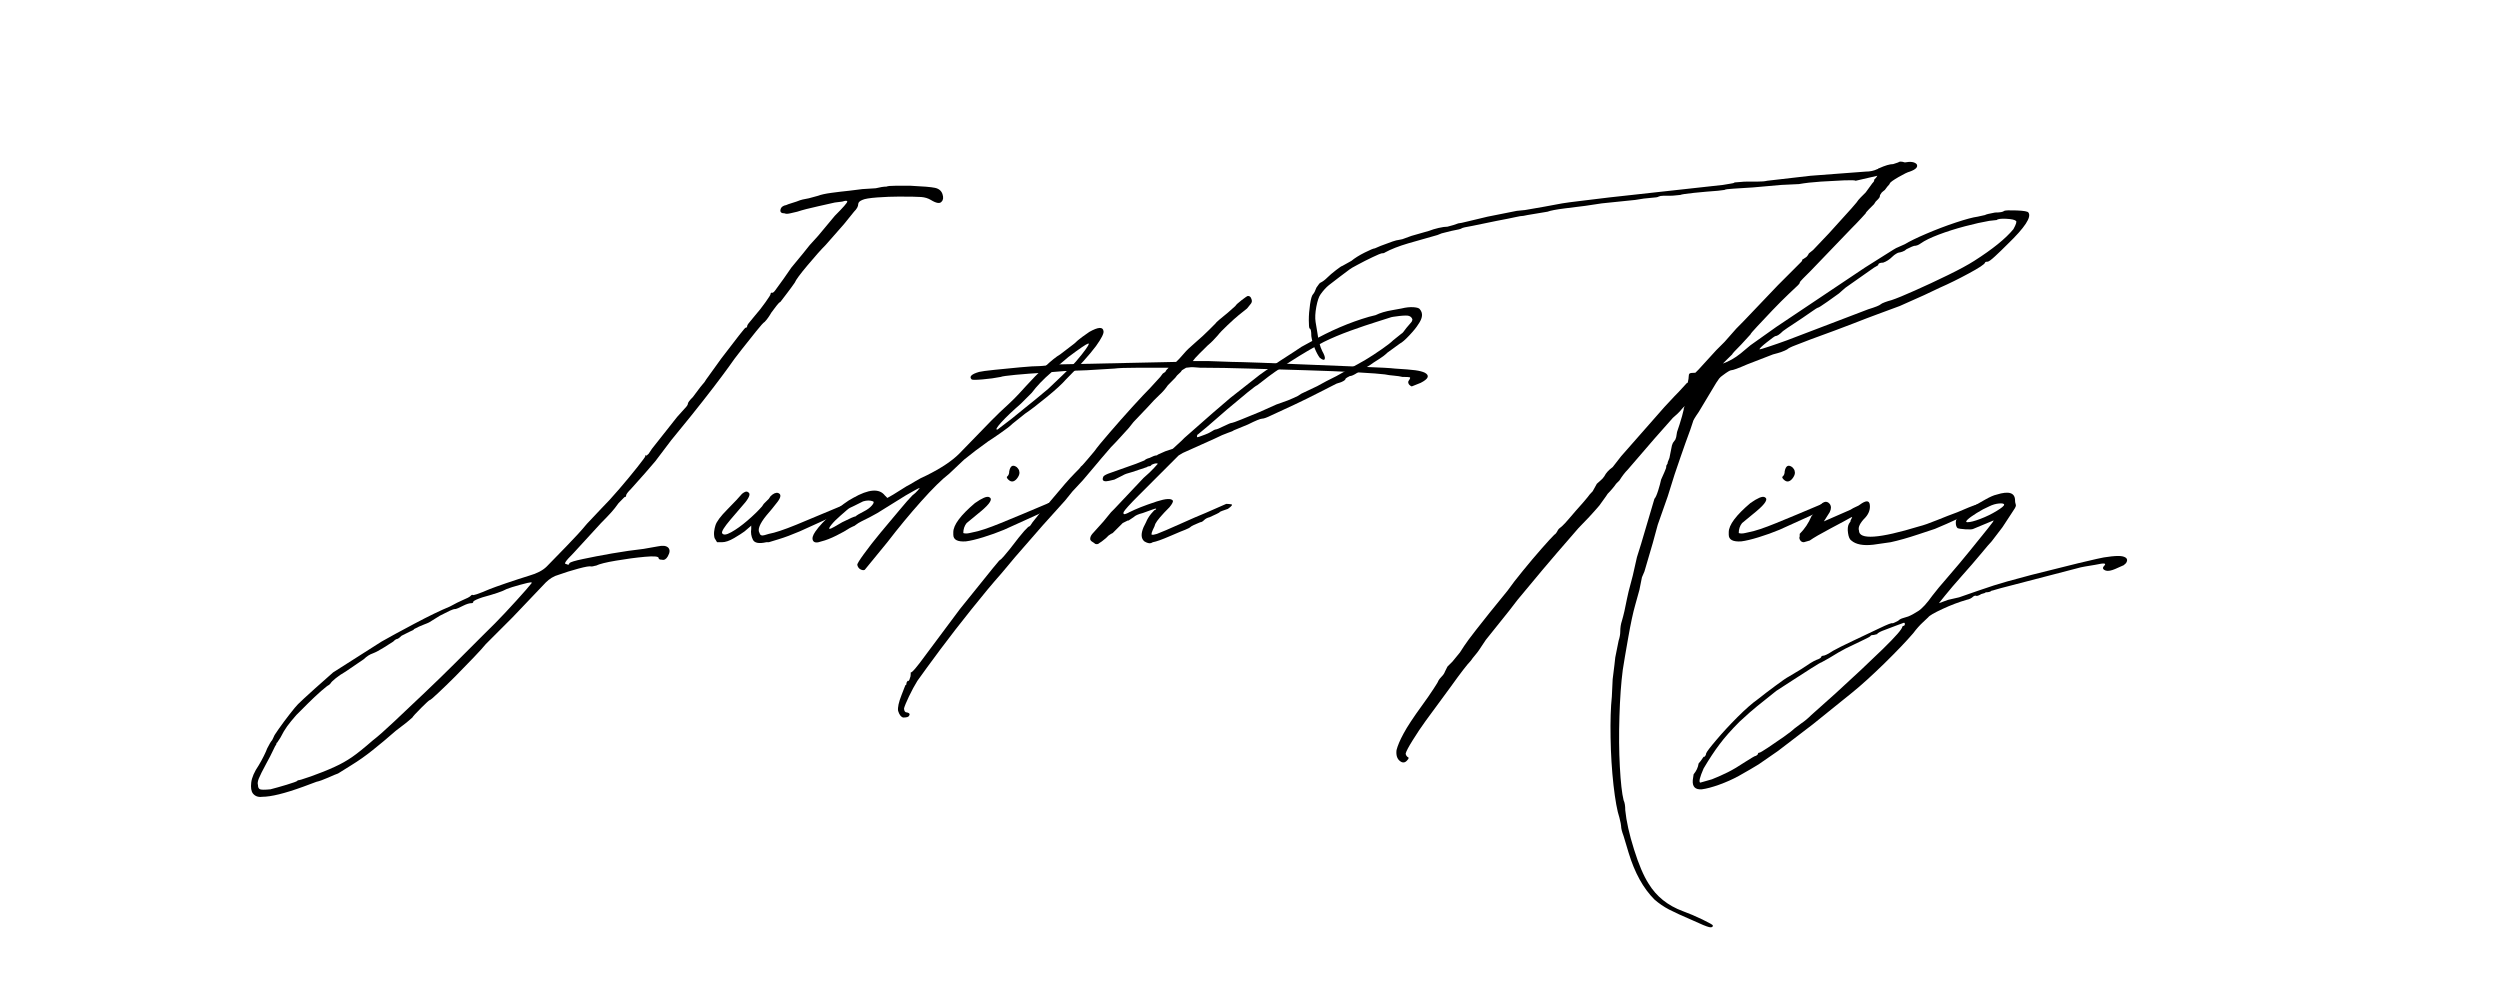 <svg xmlns="http://www.w3.org/2000/svg" xmlns:xlink="http://www.w3.org/1999/xlink" width="500" viewBox="0 0 375 150" height="200" preserveAspectRatio="xMidYMid meet"><defs><g></g><clipPath id="cee43d2e14"><rect x="0" width="297" y="0" height="142"></rect></clipPath></defs><g transform="matrix(1, 0, 0, 1, 24, -0)"><g clip-path="url(#cee43d2e14)"><g fill="#000000" fill-opacity="1"><g transform="translate(1.043, 115.27)"><g><path d="M 14.281 4.25 C 13.688 4.332 13.223 4.164 12.891 3.75 C 12.641 3.414 12.555 2.875 12.641 2.125 C 12.723 1.375 13.102 0.5 13.781 -0.5 C 14.031 -0.914 14.281 -1.375 14.531 -1.875 C 14.781 -2.375 14.945 -2.75 15.031 -3 C 15.363 -3.664 15.613 -4.082 15.781 -4.25 C 15.945 -4.594 16.031 -4.766 16.031 -4.766 C 16.031 -4.848 16.281 -5.242 16.781 -5.953 C 17.281 -6.66 17.82 -7.391 18.406 -8.141 C 18.988 -8.891 19.406 -9.391 19.656 -9.641 C 20.07 -10.055 20.906 -10.828 22.156 -11.953 C 23.414 -13.086 24.336 -13.906 24.922 -14.406 L 32.188 -19.031 C 33.352 -19.695 35 -20.594 37.125 -21.719 C 39.258 -22.852 41.035 -23.711 42.453 -24.297 C 43.203 -24.711 43.867 -25.047 44.453 -25.297 C 45.035 -25.547 45.367 -25.711 45.453 -25.797 C 45.617 -25.961 45.723 -26.047 45.766 -26.047 C 45.805 -26.047 45.828 -26.047 45.828 -26.047 C 45.828 -25.879 46.703 -26.172 48.453 -26.922 C 48.867 -27.086 49.68 -27.379 50.891 -27.797 C 52.109 -28.211 53.258 -28.586 54.344 -28.922 C 55.508 -29.254 56.383 -29.711 56.969 -30.297 C 57.633 -30.973 58.613 -31.977 59.906 -33.312 C 61.207 -34.645 62.234 -35.77 62.984 -36.688 L 65.109 -38.938 C 65.941 -39.77 66.859 -40.77 67.859 -41.938 C 68.867 -43.113 69.77 -44.203 70.562 -45.203 C 71.352 -46.203 71.75 -46.742 71.75 -46.828 C 71.75 -46.992 71.789 -47.035 71.875 -46.953 C 71.875 -46.867 72 -46.953 72.25 -47.203 L 72.75 -47.953 L 76.516 -52.719 L 77.641 -53.969 C 77.973 -54.301 78.141 -54.551 78.141 -54.719 C 78.141 -54.883 78.391 -55.219 78.891 -55.719 L 80.016 -57.219 L 80.641 -57.969 L 80.891 -58.359 L 83.141 -61.484 C 85.484 -64.566 86.695 -66.109 86.781 -66.109 C 86.945 -66.109 87.031 -66.191 87.031 -66.359 C 87.031 -66.441 87.094 -66.566 87.219 -66.734 C 87.344 -66.898 87.656 -67.281 88.156 -67.875 C 88.738 -68.539 89.281 -69.227 89.781 -69.938 C 90.281 -70.645 90.531 -71.039 90.531 -71.125 C 90.531 -71.207 90.551 -71.27 90.594 -71.312 C 90.633 -71.352 90.656 -71.375 90.656 -71.375 C 90.82 -71.289 91.008 -71.395 91.219 -71.688 C 91.426 -71.977 91.863 -72.582 92.531 -73.5 L 93.656 -75.125 L 95.422 -77.266 L 96.422 -78.516 L 97.672 -79.891 L 100.172 -82.891 C 101.422 -84.141 102.047 -84.852 102.047 -85.031 C 102.047 -85.195 101.797 -85.195 101.297 -85.031 L 100.172 -84.891 C 99.836 -84.805 99.004 -84.617 97.672 -84.328 C 96.336 -84.035 95.297 -83.766 94.547 -83.516 C 94.211 -83.43 93.852 -83.348 93.469 -83.266 C 93.094 -83.18 92.82 -83.18 92.656 -83.266 C 92.156 -83.266 91.945 -83.453 92.031 -83.828 C 92.113 -84.203 92.406 -84.43 92.906 -84.516 C 93.07 -84.598 93.301 -84.68 93.594 -84.766 C 93.895 -84.848 94.172 -84.938 94.422 -85.031 C 94.836 -85.195 95.148 -85.301 95.359 -85.344 C 95.566 -85.383 95.879 -85.445 96.297 -85.531 L 97.672 -85.906 C 98.086 -86.07 98.754 -86.219 99.672 -86.344 C 100.586 -86.469 101.461 -86.57 102.297 -86.656 L 104.312 -86.906 L 106.312 -87.031 C 106.977 -87.195 107.52 -87.281 107.938 -87.281 C 108.102 -87.363 108.539 -87.406 109.25 -87.406 C 109.957 -87.406 110.727 -87.406 111.562 -87.406 C 113.406 -87.32 114.617 -87.219 115.203 -87.094 C 115.785 -86.969 116.16 -86.656 116.328 -86.156 C 116.492 -85.656 116.453 -85.281 116.203 -85.031 C 115.953 -84.688 115.41 -84.77 114.578 -85.281 C 114.16 -85.531 113.68 -85.676 113.141 -85.719 C 112.598 -85.758 111.488 -85.781 109.812 -85.781 C 108.812 -85.781 107.727 -85.738 106.562 -85.656 C 105.395 -85.57 104.645 -85.445 104.312 -85.281 C 103.895 -85.113 103.688 -84.898 103.688 -84.641 C 103.688 -84.305 103.477 -83.93 103.062 -83.516 L 101.547 -81.641 L 98.797 -78.516 C 98.129 -77.848 97.234 -76.844 96.109 -75.5 C 94.984 -74.164 94.336 -73.289 94.172 -72.875 C 93.828 -72.375 93.445 -71.852 93.031 -71.312 C 92.613 -70.77 92.281 -70.332 92.031 -70 C 91.863 -69.914 91.656 -69.707 91.406 -69.375 C 91.156 -69.039 90.906 -68.707 90.656 -68.375 C 90.32 -67.789 89.988 -67.328 89.656 -66.984 C 89.488 -66.898 89.07 -66.441 88.406 -65.609 C 87.738 -64.773 87.008 -63.859 86.219 -62.859 C 85.426 -61.859 84.773 -60.984 84.266 -60.234 C 83.848 -59.648 83.098 -58.645 82.016 -57.219 C 80.93 -55.801 79.785 -54.344 78.578 -52.844 C 77.367 -51.344 76.383 -50.133 75.625 -49.219 L 73.25 -46.078 C 72.832 -45.578 72.312 -44.973 71.688 -44.266 C 71.062 -43.555 70.375 -42.785 69.625 -41.953 C 69.125 -41.453 68.875 -41.117 68.875 -40.953 C 68.875 -40.785 68.789 -40.703 68.625 -40.703 L 67.75 -39.812 C 67.332 -39.227 66.953 -38.75 66.609 -38.375 C 66.273 -38 65.773 -37.477 65.109 -36.812 L 60.984 -32.312 C 60.316 -31.645 59.922 -31.203 59.797 -30.984 C 59.672 -30.773 59.691 -30.672 59.859 -30.672 C 60.191 -30.504 60.359 -30.547 60.359 -30.797 C 60.523 -30.961 61.211 -31.172 62.422 -31.422 C 63.629 -31.68 65.066 -31.957 66.734 -32.25 C 68.41 -32.539 70 -32.77 71.5 -32.938 L 73.625 -33.312 C 74.375 -33.477 74.895 -33.414 75.188 -33.125 C 75.477 -32.832 75.457 -32.395 75.125 -31.812 C 74.875 -31.383 74.582 -31.219 74.25 -31.312 C 73.914 -31.312 73.75 -31.395 73.75 -31.562 C 73.75 -31.812 73.062 -31.875 71.688 -31.75 C 70.312 -31.625 68.867 -31.43 67.359 -31.172 C 65.859 -30.922 64.859 -30.672 64.359 -30.422 C 64.273 -30.422 64.172 -30.398 64.047 -30.359 C 63.922 -30.316 63.773 -30.297 63.609 -30.297 C 63.441 -30.379 62.816 -30.273 61.734 -29.984 C 60.648 -29.691 59.648 -29.379 58.734 -29.047 C 58.398 -28.961 58.062 -28.816 57.719 -28.609 C 57.383 -28.398 57.094 -28.172 56.844 -27.922 L 51.844 -22.672 L 47.828 -18.656 C 47.492 -18.238 46.891 -17.57 46.016 -16.656 C 45.141 -15.738 44.223 -14.797 43.266 -13.828 C 42.305 -12.867 41.445 -12.035 40.688 -11.328 C 39.938 -10.617 39.52 -10.266 39.438 -10.266 C 39.352 -10.266 38.914 -9.867 38.125 -9.078 C 37.332 -8.285 36.895 -7.805 36.812 -7.641 L 35.938 -6.891 L 34.312 -5.641 C 33.062 -4.547 31.91 -3.582 30.859 -2.75 C 29.816 -1.914 28.754 -1.164 27.672 -0.5 L 25.672 0.75 C 25.422 0.832 24.922 1.039 24.172 1.375 C 23.422 1.707 22.836 1.914 22.422 2 L 20.406 2.75 C 17.656 3.75 15.613 4.25 14.281 4.25 Z M 15.531 3.125 C 16.195 2.957 17.008 2.727 17.969 2.438 C 18.926 2.145 19.445 1.957 19.531 1.875 L 19.656 1.75 C 19.656 1.832 20.301 1.645 21.594 1.188 C 22.895 0.727 24.086 0.25 25.172 -0.25 C 26.086 -0.664 26.941 -1.145 27.734 -1.688 C 28.523 -2.227 29.586 -3.082 30.922 -4.25 C 31.598 -4.758 32.645 -5.68 34.062 -7.016 C 35.477 -8.348 37.02 -9.805 38.688 -11.391 C 40.363 -12.984 41.867 -14.445 43.203 -15.781 C 44.535 -17.113 45.453 -18.031 45.953 -18.531 C 46.285 -18.863 46.766 -19.344 47.391 -19.969 C 48.016 -20.594 48.625 -21.195 49.219 -21.781 C 50.133 -22.707 51.195 -23.836 52.406 -25.172 C 53.613 -26.504 54.344 -27.336 54.594 -27.672 C 54.758 -27.836 54.758 -27.922 54.594 -27.922 C 54.426 -27.922 53.883 -27.797 52.969 -27.547 C 52.051 -27.297 51.383 -27.086 50.969 -26.922 C 50.383 -26.586 49.172 -26.172 47.328 -25.672 C 46.578 -25.422 46.117 -25.211 45.953 -25.047 C 45.953 -24.879 45.867 -24.797 45.703 -24.797 C 45.367 -24.797 44.953 -24.672 44.453 -24.422 C 43.785 -24.086 43.41 -23.922 43.328 -23.922 C 43.078 -23.922 42.785 -23.836 42.453 -23.672 L 40.953 -22.922 L 39.312 -21.906 C 39.145 -21.82 38.895 -21.719 38.562 -21.594 C 38.227 -21.469 37.977 -21.363 37.812 -21.281 C 37.645 -21.195 37.477 -21.113 37.312 -21.031 C 37.145 -20.945 37.062 -20.906 37.062 -20.906 C 37.062 -20.82 36.852 -20.695 36.438 -20.531 C 36.27 -20.445 36.062 -20.344 35.812 -20.219 C 35.562 -20.094 35.352 -19.988 35.188 -19.906 C 34.852 -19.57 34.602 -19.406 34.438 -19.406 C 34.438 -19.406 34.395 -19.383 34.312 -19.344 C 34.227 -19.301 34.102 -19.195 33.938 -19.031 C 33.688 -18.863 33.227 -18.57 32.562 -18.156 C 31.895 -17.738 31.348 -17.445 30.922 -17.281 C 30.422 -17.113 29.961 -16.82 29.547 -16.406 L 26.797 -14.531 C 26.211 -14.195 25.711 -13.859 25.297 -13.516 C 24.879 -13.18 24.629 -12.93 24.547 -12.766 L 24.297 -12.516 C 24.211 -12.516 23.832 -12.223 23.156 -11.641 C 22.488 -11.055 21.801 -10.41 21.094 -9.703 C 20.383 -8.992 19.82 -8.43 19.406 -8.016 C 18.82 -7.348 18.363 -6.785 18.031 -6.328 C 17.695 -5.867 17.363 -5.305 17.031 -4.641 L 16.531 -3.875 C 16.445 -3.875 16.406 -3.789 16.406 -3.625 C 16.32 -3.539 16.156 -3.227 15.906 -2.688 C 15.656 -2.145 15.32 -1.5 14.906 -0.75 C 14.32 0.332 13.945 1.082 13.781 1.5 C 13.613 1.914 13.57 2.25 13.656 2.5 C 13.656 2.832 13.758 3.039 13.969 3.125 C 14.176 3.207 14.695 3.207 15.531 3.125 Z M 15.531 3.125 "></path></g></g></g><g fill="#000000" fill-opacity="1"><g transform="translate(86.184, 115.27)"><g><path d="M -2.625 -33.938 L -3 -34.562 C -3.082 -34.895 -3.102 -35.227 -3.062 -35.562 C -3.02 -35.895 -2.957 -36.188 -2.875 -36.438 C -2.707 -37.02 -2.102 -37.832 -1.062 -38.875 C -0.02 -39.926 0.707 -40.703 1.125 -41.203 C 1.539 -41.535 1.832 -41.617 2 -41.453 C 2.414 -41.285 2.289 -40.781 1.625 -39.938 C 1.039 -39.27 0.289 -38.395 -0.625 -37.312 C -1.539 -36.227 -1.957 -35.562 -1.875 -35.312 C -1.707 -34.977 -1.25 -35.02 -0.5 -35.438 C 0.25 -35.852 1.062 -36.438 1.938 -37.188 C 2.812 -37.938 3.539 -38.645 4.125 -39.312 L 4.375 -39.688 L 5.141 -40.453 L 5.391 -40.828 C 5.805 -41.242 6.18 -41.41 6.516 -41.328 C 7.016 -41.16 6.992 -40.719 6.453 -40 C 5.91 -39.289 5.348 -38.602 4.766 -37.938 C 3.754 -36.688 3.414 -35.812 3.75 -35.312 C 3.832 -34.977 4.082 -34.875 4.5 -35 C 4.926 -35.125 5.141 -35.188 5.141 -35.188 C 6.055 -35.352 7.43 -35.812 9.266 -36.562 C 11.098 -37.312 13.395 -38.27 16.156 -39.438 L 16.406 -39.562 L 16.656 -39.562 L 16.906 -39.438 C 17.07 -39.352 17.133 -39.25 17.094 -39.125 C 17.051 -39 16.945 -38.895 16.781 -38.812 L 15.281 -38.062 L 9.766 -35.562 C 8.598 -35.062 7.535 -34.664 6.578 -34.375 C 5.617 -34.082 5.141 -33.938 5.141 -33.938 L 4.766 -33.938 C 3.672 -33.688 3 -33.812 2.75 -34.312 C 2.5 -34.812 2.414 -35.352 2.5 -35.938 L 2.5 -36.438 L 2.375 -36.312 L 1.5 -35.562 C 1.164 -35.312 0.645 -34.977 -0.062 -34.562 C -0.77 -34.145 -1.375 -33.938 -1.875 -33.938 Z M -2.625 -33.938 "></path></g></g></g><g fill="#000000" fill-opacity="1"><g transform="translate(102.837, 115.27)"><g><path d="M 2.875 -29.797 C 2.707 -29.711 2.5 -29.734 2.25 -29.859 C 2 -29.984 1.832 -30.211 1.75 -30.547 C 1.75 -30.711 2.082 -31.254 2.75 -32.172 C 3.414 -33.098 4.25 -34.164 5.25 -35.375 C 6.258 -36.582 7.203 -37.707 8.078 -38.75 C 8.953 -39.801 9.598 -40.535 10.016 -40.953 C 10.348 -41.203 10.617 -41.453 10.828 -41.703 C 11.035 -41.953 11.141 -42.078 11.141 -42.078 C 11.055 -42.078 10.828 -41.973 10.453 -41.766 C 10.078 -41.555 9.598 -41.285 9.016 -40.953 L 4.766 -38.312 L 3.625 -37.688 L 2.375 -37.062 C 2.039 -36.895 1.77 -36.727 1.562 -36.562 C 1.352 -36.395 1.207 -36.312 1.125 -36.312 L 0.625 -36.062 C 0.125 -35.727 -0.539 -35.352 -1.375 -34.938 C -2.207 -34.52 -2.957 -34.227 -3.625 -34.062 C -4.301 -33.812 -4.723 -33.852 -4.891 -34.188 C -5.055 -34.52 -4.93 -34.977 -4.516 -35.562 C -4.004 -36.312 -3.145 -37.227 -1.938 -38.312 C -0.727 -39.395 0.289 -40.148 1.125 -40.578 C 3.469 -41.91 5.055 -42.035 5.891 -40.953 L 6.266 -40.578 L 7.141 -41.078 L 9.141 -42.328 C 9.473 -42.492 9.91 -42.742 10.453 -43.078 C 10.992 -43.41 11.555 -43.703 12.141 -43.953 C 14.316 -45.035 15.945 -46.117 17.031 -47.203 L 21.906 -52.219 L 23.172 -53.469 C 24.172 -54.383 24.879 -55.051 25.297 -55.469 C 25.711 -55.883 26.297 -56.508 27.047 -57.344 C 27.961 -58.352 28.898 -59.316 29.859 -60.234 C 30.828 -61.148 31.602 -61.773 32.188 -62.109 L 34.312 -63.734 C 34.645 -64.066 35.039 -64.398 35.5 -64.734 C 35.957 -65.066 36.312 -65.316 36.562 -65.484 C 37.895 -66.234 38.602 -66.273 38.688 -65.609 C 38.77 -65.273 38.395 -64.523 37.562 -63.359 C 36.562 -62.023 35.062 -60.359 33.062 -58.359 C 32.477 -57.68 31.492 -56.781 30.109 -55.656 C 28.734 -54.531 27.672 -53.719 26.922 -53.219 L 25.047 -51.719 C 24.711 -51.383 24.125 -50.926 23.281 -50.344 C 22.445 -49.758 21.82 -49.336 21.406 -49.078 L 19.531 -47.703 L 17.781 -46.328 L 15.531 -44.203 C 14.445 -43.367 13.047 -41.988 11.328 -40.062 C 9.617 -38.145 7.93 -36.102 6.266 -33.938 Z M 22.797 -50.844 L 24.922 -52.469 L 26.922 -54.094 C 27.336 -54.426 27.879 -54.863 28.547 -55.406 C 29.211 -55.945 29.836 -56.469 30.422 -56.969 C 31.93 -58.395 33 -59.422 33.625 -60.047 C 34.25 -60.672 34.852 -61.359 35.438 -62.109 C 36.352 -63.273 36.664 -63.816 36.375 -63.734 C 36.082 -63.648 35.102 -62.984 33.438 -61.734 L 31.812 -60.359 L 30.797 -59.359 C 29.629 -58.348 28.672 -57.344 27.922 -56.344 L 26.297 -54.719 C 25.047 -53.633 24.062 -52.695 23.344 -51.906 C 22.633 -51.113 22.453 -50.758 22.797 -50.844 Z M -2.375 -35.938 C -2.289 -35.938 -2.062 -36.039 -1.688 -36.25 C -1.312 -36.457 -0.914 -36.688 -0.5 -36.938 C 0.664 -37.52 1.332 -37.812 1.5 -37.812 C 1.582 -37.895 1.727 -38 1.938 -38.125 C 2.145 -38.25 2.414 -38.395 2.75 -38.562 C 3.25 -38.812 3.645 -39.102 3.938 -39.438 C 4.227 -39.77 4.289 -39.977 4.125 -40.062 C 3.707 -40.238 3.207 -40.238 2.625 -40.062 L 1.375 -39.438 C 0.789 -39.188 0.414 -38.977 0.25 -38.812 L -0.75 -37.938 C -1.332 -37.438 -1.789 -36.977 -2.125 -36.562 C -2.457 -36.145 -2.539 -35.938 -2.375 -35.938 Z M -2.375 -35.938 "></path></g></g></g><g fill="#000000" fill-opacity="1"><g transform="translate(122.745, 115.27)"><g><path d="M 5.266 -43.078 C 5.016 -42.992 4.758 -43.078 4.5 -43.328 C 4.25 -43.578 4.207 -43.742 4.375 -43.828 C 4.551 -43.992 4.641 -44.242 4.641 -44.578 C 4.805 -45.41 5.18 -45.617 5.766 -45.203 C 6.016 -44.953 6.141 -44.742 6.141 -44.578 C 6.223 -44.328 6.16 -44.035 5.953 -43.703 C 5.742 -43.367 5.516 -43.16 5.266 -43.078 Z M -1.875 -34.062 C -3.125 -33.977 -3.75 -34.312 -3.75 -35.062 L -3.75 -35.438 C -3.75 -36.52 -2.664 -37.977 -0.5 -39.812 C 0.582 -40.57 1.289 -40.867 1.625 -40.703 C 2.207 -40.453 1.789 -39.738 0.375 -38.562 L -1.75 -36.812 C -2.082 -36.395 -2.25 -35.895 -2.25 -35.312 C -2 -35.227 -1.688 -35.227 -1.312 -35.312 C -0.938 -35.395 -0.75 -35.438 -0.75 -35.438 C 0.164 -35.602 1.539 -36.062 3.375 -36.812 C 5.219 -37.562 7.516 -38.52 10.266 -39.688 L 10.516 -39.812 L 10.766 -39.812 L 11.016 -39.688 C 11.43 -39.52 11.391 -39.27 10.891 -38.938 L 9.391 -38.312 L 3.875 -35.812 C 2.875 -35.395 1.832 -35.02 0.75 -34.688 C -0.332 -34.352 -1.207 -34.145 -1.875 -34.062 Z M -1.875 -34.062 "></path></g></g></g><g fill="#000000" fill-opacity="1"><g transform="translate(133.262, 115.27)"><g><path d="M 56.469 -59.359 C 57.219 -58.941 57.008 -58.438 55.844 -57.844 L 54.594 -57.344 C 54.508 -57.258 54.344 -57.344 54.094 -57.594 C 53.926 -57.844 53.926 -58.055 54.094 -58.234 C 54.258 -58.484 54.301 -58.629 54.219 -58.672 C 54.133 -58.711 53.758 -58.734 53.094 -58.734 C 52.758 -58.816 52.344 -58.879 51.844 -58.922 C 51.344 -58.961 50.883 -59.023 50.469 -59.109 C 49.883 -59.191 48.484 -59.297 46.266 -59.422 C 44.055 -59.547 41.508 -59.648 38.625 -59.734 C 35.75 -59.816 32.93 -59.898 30.172 -59.984 C 27.422 -60.066 25.129 -60.109 23.297 -60.109 L 22.797 -60.109 C 22.629 -60.109 22.352 -60.129 21.969 -60.172 C 21.594 -60.211 21.156 -60.191 20.656 -60.109 L 20.031 -59.734 C 19.945 -59.566 19.801 -59.398 19.594 -59.234 C 19.383 -59.066 19.195 -58.859 19.031 -58.609 L 17.906 -57.469 C 17.57 -56.969 17.156 -56.488 16.656 -56.031 C 16.156 -55.57 15.57 -54.969 14.906 -54.219 L 12.766 -51.969 C 12.266 -51.301 11.805 -50.758 11.391 -50.344 C 11.223 -50.176 10.953 -49.879 10.578 -49.453 C 10.203 -49.035 9.805 -48.617 9.391 -48.203 C 8.305 -46.953 7.473 -45.973 6.891 -45.266 C 6.305 -44.555 5.723 -43.867 5.141 -43.203 L 3.625 -41.578 L 2.5 -40.188 L -0.875 -36.438 L -5.016 -31.688 L -7.016 -29.297 C -8.348 -27.797 -9.848 -26 -11.516 -23.906 C -13.191 -21.82 -14.758 -19.801 -16.219 -17.844 C -17.676 -15.883 -18.82 -14.316 -19.656 -13.141 C -20.07 -12.473 -20.488 -11.703 -20.906 -10.828 C -21.32 -9.953 -21.57 -9.348 -21.656 -9.016 C -21.656 -8.598 -21.488 -8.391 -21.156 -8.391 C -20.82 -8.305 -20.738 -8.141 -20.906 -7.891 C -20.988 -7.723 -21.281 -7.641 -21.781 -7.641 C -22.113 -7.723 -22.367 -8.055 -22.547 -8.641 C -22.629 -9.141 -22.457 -9.93 -22.031 -11.016 C -21.863 -11.43 -21.719 -11.805 -21.594 -12.141 C -21.469 -12.473 -21.406 -12.598 -21.406 -12.516 C -21.32 -12.516 -21.281 -12.641 -21.281 -12.891 C -21.281 -12.891 -21.258 -12.91 -21.219 -12.953 C -21.176 -12.992 -21.156 -13.055 -21.156 -13.141 C -20.988 -13.055 -20.863 -13.188 -20.781 -13.531 C -20.695 -13.695 -20.656 -13.906 -20.656 -14.156 L -20.656 -14.406 C -20.488 -14.32 -19.738 -15.195 -18.406 -17.031 L -13.266 -23.922 L -10.141 -27.797 C -9.473 -28.629 -8.867 -29.379 -8.328 -30.047 C -7.785 -30.711 -7.473 -31.086 -7.391 -31.172 C -7.223 -31.266 -6.992 -31.477 -6.703 -31.812 C -6.41 -32.145 -6.098 -32.52 -5.766 -32.938 C -4.754 -34.27 -4.039 -35.164 -3.625 -35.625 C -3.207 -36.082 -2.957 -36.312 -2.875 -36.312 C -2.789 -36.312 -2.625 -36.52 -2.375 -36.938 L -1.375 -38.188 L -0.375 -39.312 C 0.957 -40.906 1.914 -42.035 2.5 -42.703 C 3.082 -43.367 3.539 -43.867 3.875 -44.203 C 4.551 -44.867 4.891 -45.242 4.891 -45.328 C 4.891 -45.242 5.223 -45.598 5.891 -46.391 C 6.555 -47.18 6.891 -47.578 6.891 -47.578 C 7.305 -48.16 8.055 -49.078 9.141 -50.328 C 10.223 -51.586 11.367 -52.883 12.578 -54.219 C 13.797 -55.551 14.695 -56.508 15.281 -57.094 L 16.781 -58.734 L 17.156 -59.234 L 17.531 -59.484 C 17.613 -59.648 17.695 -59.773 17.781 -59.859 C 17.863 -59.941 17.945 -60.023 18.031 -60.109 C 16.695 -60.109 15.148 -60.109 13.391 -60.109 C 11.641 -60.109 10.473 -60.066 9.891 -59.984 L 5.766 -59.734 L 2.375 -59.609 L -0.75 -59.359 C -2.25 -59.273 -3.645 -59.172 -4.938 -59.047 C -6.238 -58.922 -6.973 -58.816 -7.141 -58.734 C -7.973 -58.566 -8.891 -58.441 -9.891 -58.359 C -10.891 -58.273 -11.43 -58.273 -11.516 -58.359 C -11.93 -58.773 -11.555 -59.148 -10.391 -59.484 C -10.055 -59.566 -9.285 -59.672 -8.078 -59.797 C -6.867 -59.922 -5.594 -60.047 -4.25 -60.172 C -2.914 -60.297 -1.914 -60.359 -1.25 -60.359 L 1.5 -60.609 L 19.156 -60.984 L 19.656 -61.484 L 20.656 -62.609 L 21.031 -62.984 C 21.195 -63.148 21.594 -63.504 22.219 -64.047 C 22.852 -64.586 23.461 -65.148 24.047 -65.734 C 24.629 -66.316 24.961 -66.648 25.047 -66.734 C 25.129 -66.898 25.754 -67.445 26.922 -68.375 L 28.047 -69.375 C 28.129 -69.539 28.441 -69.832 28.984 -70.25 C 29.523 -70.664 29.836 -70.875 29.922 -70.875 C 30.172 -70.875 30.336 -70.75 30.422 -70.5 C 30.586 -70.164 30.547 -69.875 30.297 -69.625 L 29.797 -69 L 28.547 -68 C 28.129 -67.664 27.566 -67.16 26.859 -66.484 C 26.148 -65.816 25.672 -65.316 25.422 -64.984 C 24.922 -64.398 24.422 -63.898 23.922 -63.484 C 23.586 -63.148 23.164 -62.734 22.656 -62.234 C 22.156 -61.734 21.82 -61.359 21.656 -61.109 L 24.047 -61.109 L 27.547 -60.984 C 28.129 -60.984 29.586 -60.941 31.922 -60.859 C 34.266 -60.773 36.852 -60.672 39.688 -60.547 C 42.531 -60.422 45.117 -60.316 47.453 -60.234 C 49.797 -60.148 51.301 -60.066 51.969 -59.984 C 53.383 -59.898 54.406 -59.816 55.031 -59.734 C 55.656 -59.648 56.133 -59.523 56.469 -59.359 Z M 56.469 -59.359 "></path></g></g></g><g fill="#000000" fill-opacity="1"><g transform="translate(143.905, 115.27)"><g><path d="M 45.078 -68.875 C 45.578 -68.289 45.492 -67.535 44.828 -66.609 C 44.578 -66.191 44.141 -65.648 43.516 -64.984 C 42.891 -64.316 42.41 -63.898 42.078 -63.734 L 40.188 -62.359 C 39.852 -62.023 39.414 -61.691 38.875 -61.359 C 38.332 -61.023 37.895 -60.734 37.562 -60.484 L 35.688 -59.359 C 35.188 -59.023 34.812 -58.859 34.562 -58.859 C 34.227 -58.691 34.02 -58.566 33.938 -58.484 C 33.938 -58.316 33.727 -58.145 33.312 -57.969 L 32.562 -57.719 C 32.062 -57.469 31.203 -57.031 29.984 -56.406 C 28.773 -55.781 27.504 -55.156 26.172 -54.531 C 24.836 -53.906 23.711 -53.383 22.797 -52.969 C 22.117 -52.633 21.656 -52.469 21.406 -52.469 C 21.156 -52.469 20.445 -52.176 19.281 -51.594 L 17.156 -50.719 C 17.07 -50.633 16.781 -50.508 16.281 -50.344 C 15.781 -50.176 15.113 -49.883 14.281 -49.469 L 9.516 -47.328 L 8.891 -46.953 L 6.766 -44.828 C 5.598 -43.66 4.32 -42.383 2.938 -41 C 1.562 -39.625 0.789 -38.77 0.625 -38.438 L 0.625 -38.188 C 0.707 -38.102 0.914 -38.145 1.25 -38.312 C 1.332 -38.312 1.375 -38.332 1.375 -38.375 C 1.375 -38.414 1.414 -38.438 1.5 -38.438 C 2 -38.688 2.562 -38.938 3.188 -39.188 C 3.812 -39.438 4.629 -39.727 5.641 -40.062 C 6.973 -40.488 7.766 -40.531 8.016 -40.188 C 8.098 -40.02 7.93 -39.688 7.516 -39.188 C 6.348 -38.02 5.641 -37.188 5.391 -36.688 L 5.266 -36.312 C 4.848 -35.477 4.723 -35.062 4.891 -35.062 L 5.141 -35.062 L 5.641 -35.188 C 6.305 -35.438 7.473 -35.938 9.141 -36.688 C 10.805 -37.438 12.055 -37.977 12.891 -38.312 L 16.031 -39.688 C 16.281 -39.688 16.531 -39.664 16.781 -39.625 C 17.031 -39.582 16.863 -39.352 16.281 -38.938 C 15.531 -38.688 15.133 -38.539 15.094 -38.5 C 15.051 -38.457 15.008 -38.414 14.969 -38.375 C 14.926 -38.332 14.445 -38.102 13.531 -37.688 C 13.188 -37.602 12.91 -37.457 12.703 -37.25 C 12.492 -37.039 12.305 -36.938 12.141 -36.938 C 11.305 -36.602 10.828 -36.375 10.703 -36.25 C 10.578 -36.125 10.305 -35.977 9.891 -35.812 C 9.641 -35.727 8.891 -35.414 7.641 -34.875 C 6.391 -34.332 5.516 -34.02 5.016 -33.938 L 4.766 -33.812 C 4.504 -33.727 4.164 -33.812 3.75 -34.062 C 3.25 -34.477 3.207 -35.188 3.625 -36.188 L 4 -36.938 C 4.164 -37.352 4.414 -37.77 4.75 -38.188 C 5.094 -38.602 5.305 -38.812 5.391 -38.812 C 5.473 -38.812 5.516 -38.852 5.516 -38.938 C 5.516 -39.02 5.305 -38.977 4.891 -38.812 L 3.5 -38.312 C 2.832 -38.145 2.375 -37.938 2.125 -37.688 L 1.375 -37.188 L 1.25 -37.188 L 0.5 -36.812 L -1 -35.312 L -1.25 -35.188 L -1.625 -34.938 L -2 -34.562 L -2.625 -34.062 L -3 -33.812 C -3.164 -33.645 -3.375 -33.602 -3.625 -33.688 C -3.707 -33.77 -3.852 -33.875 -4.062 -34 C -4.27 -34.125 -4.375 -34.27 -4.375 -34.438 C -4.375 -34.688 -4.27 -34.938 -4.062 -35.188 C -3.852 -35.438 -3.664 -35.645 -3.5 -35.812 L -2.375 -37.062 L -1.25 -38.438 L -0.75 -38.938 L 3.625 -43.578 C 4.301 -44.16 4.828 -44.66 5.203 -45.078 C 5.578 -45.492 5.766 -45.703 5.766 -45.703 C 5.68 -45.785 5.492 -45.785 5.203 -45.703 C 4.91 -45.617 4.766 -45.535 4.766 -45.453 C 4.68 -45.367 4.57 -45.328 4.438 -45.328 C 4.312 -45.328 4.207 -45.285 4.125 -45.203 L 1.875 -44.453 C 1.207 -44.285 0.75 -44.117 0.5 -43.953 L -0.75 -43.328 C -1.414 -43.16 -1.832 -43.078 -2 -43.078 C -2.5 -43.078 -2.625 -43.328 -2.375 -43.828 C -2.207 -43.992 -1.875 -44.16 -1.375 -44.328 L 2.5 -45.703 L 3.75 -46.203 C 3.914 -46.367 4.172 -46.492 4.516 -46.578 C 5.016 -46.828 5.348 -46.953 5.516 -46.953 C 5.598 -46.953 5.66 -46.973 5.703 -47.016 C 5.742 -47.055 5.766 -47.078 5.766 -47.078 C 5.766 -47.078 6.141 -47.242 6.891 -47.578 L 8.016 -47.953 C 8.18 -48.117 8.43 -48.348 8.766 -48.641 C 9.098 -48.93 9.43 -49.25 9.766 -49.594 L 14.031 -53.344 L 16.656 -55.594 L 20.656 -58.734 C 20.738 -58.816 21.133 -59.109 21.844 -59.609 C 22.562 -60.109 23.297 -60.609 24.047 -61.109 L 26.172 -62.484 L 27.297 -63.234 L 28.672 -63.984 C 31.598 -65.648 34.52 -66.906 37.438 -67.75 L 38.438 -68 C 39.102 -68.332 39.941 -68.582 40.953 -68.75 L 42.328 -69 C 42.992 -69.164 43.598 -69.227 44.141 -69.188 C 44.68 -69.145 44.992 -69.039 45.078 -68.875 Z M 43.828 -66.984 C 43.828 -66.984 43.848 -67.023 43.891 -67.109 C 43.93 -67.203 43.953 -67.289 43.953 -67.375 C 43.867 -67.625 43.703 -67.789 43.453 -67.875 C 43.285 -67.957 42.805 -67.957 42.016 -67.875 C 41.223 -67.789 40.742 -67.707 40.578 -67.625 L 38.562 -66.984 C 37.477 -66.648 36.188 -66.211 34.688 -65.672 C 33.188 -65.129 31.848 -64.566 30.672 -63.984 C 29.086 -63.148 27.422 -62.172 25.672 -61.047 C 23.922 -59.922 22.582 -58.984 21.656 -58.234 L 20.656 -57.469 C 20.57 -57.469 20.094 -57.113 19.219 -56.406 C 18.344 -55.695 17.344 -54.863 16.219 -53.906 C 15.094 -52.945 14.109 -52.094 13.266 -51.344 L 11.766 -50.094 C 11.68 -50.094 11.641 -49.969 11.641 -49.719 C 11.641 -49.633 12.055 -49.758 12.891 -50.094 C 13.316 -50.258 13.656 -50.426 13.906 -50.594 C 14.156 -50.758 14.32 -50.844 14.406 -50.844 C 14.57 -50.844 14.988 -51.008 15.656 -51.344 C 15.988 -51.508 16.258 -51.633 16.469 -51.719 C 16.676 -51.801 16.82 -51.844 16.906 -51.844 C 16.988 -51.844 17.445 -52.008 18.281 -52.344 L 21.031 -53.469 L 23.547 -54.594 L 25.297 -55.219 C 25.461 -55.301 25.754 -55.426 26.172 -55.594 C 26.586 -55.758 26.961 -55.969 27.297 -56.219 L 29.672 -57.344 L 31.047 -58.094 L 32.562 -58.859 L 36.812 -61.234 C 37.645 -61.734 38.477 -62.273 39.312 -62.859 C 40.156 -63.441 40.742 -63.898 41.078 -64.234 L 42.328 -65.234 C 42.41 -65.234 42.66 -65.523 43.078 -66.109 Z M 43.828 -66.984 "></path></g></g></g><g fill="#000000" fill-opacity="1"><g transform="translate(159.806, 115.27)"><g><path d="M 73.125 23.547 C 73.125 23.797 72.938 23.879 72.562 23.797 C 72.188 23.711 71.375 23.379 70.125 22.797 C 68.539 22.117 67.348 21.57 66.547 21.156 C 65.754 20.738 65.023 20.238 64.359 19.656 C 62.691 17.988 61.398 15.648 60.484 12.641 L 59.734 10.141 C 59.484 9.473 59.359 8.973 59.359 8.641 C 59.359 8.473 59.273 8.055 59.109 7.391 C 58.773 6.391 58.477 4.758 58.219 2.5 C 57.969 0.25 57.82 -2.125 57.781 -4.625 C 57.738 -7.133 57.801 -9.18 57.969 -10.766 L 58.094 -13.391 L 58.359 -15.531 L 58.484 -16.656 L 58.984 -19.156 C 59.148 -19.656 59.234 -20.113 59.234 -20.531 C 59.234 -21.113 59.316 -21.656 59.484 -22.156 C 59.734 -23 59.984 -24.086 60.234 -25.422 L 60.484 -26.547 L 61.109 -28.922 L 61.734 -31.688 L 62.359 -33.688 L 64.359 -40.453 C 64.523 -40.617 64.711 -41.035 64.922 -41.703 C 65.129 -42.367 65.273 -42.91 65.359 -43.328 C 65.441 -43.492 65.523 -43.68 65.609 -43.891 C 65.691 -44.098 65.773 -44.285 65.859 -44.453 L 66.109 -45.078 C 66.109 -45.328 66.148 -45.492 66.234 -45.578 C 66.316 -45.66 66.359 -45.785 66.359 -45.953 L 66.609 -46.578 L 66.984 -48.453 L 67.125 -48.828 L 67.5 -49.344 L 67.625 -49.719 L 67.75 -50.469 L 68.125 -51.594 L 68.5 -52.844 L 68.75 -53.844 C 68.75 -54.008 68.77 -54.113 68.812 -54.156 C 68.852 -54.195 68.875 -54.258 68.875 -54.344 L 68.75 -54.219 C 68.582 -54.051 68.414 -53.863 68.25 -53.656 C 68.082 -53.445 67.707 -53.094 67.125 -52.594 L 64.359 -49.469 L 60.359 -44.828 C 59.941 -44.41 59.523 -43.867 59.109 -43.203 C 59.023 -43.117 58.941 -43.035 58.859 -42.953 C 58.773 -42.867 58.691 -42.785 58.609 -42.703 C 58.441 -42.453 58.25 -42.203 58.031 -41.953 C 57.82 -41.703 57.594 -41.453 57.344 -41.203 L 57.094 -40.828 L 56.094 -39.438 C 55.094 -38.27 54.051 -37.145 52.969 -36.062 L 49.719 -32.312 L 47.578 -29.797 L 43.828 -25.297 L 42.578 -23.672 L 39.062 -19.281 L 38.062 -17.781 C 37.895 -17.531 37.688 -17.258 37.438 -16.969 C 37.188 -16.676 36.977 -16.406 36.812 -16.156 C 36.312 -15.656 35.312 -14.359 33.812 -12.266 L 30.047 -7.141 C 29.379 -6.223 28.734 -5.258 28.109 -4.25 C 27.484 -3.25 27.129 -2.582 27.047 -2.25 C 27.047 -2.082 27.129 -1.914 27.297 -1.75 C 27.547 -1.664 27.547 -1.5 27.297 -1.25 C 26.961 -0.832 26.586 -0.789 26.172 -1.125 C 25.754 -1.457 25.586 -2 25.672 -2.75 C 25.836 -3.414 26.191 -4.25 26.734 -5.25 C 27.273 -6.258 28.211 -7.68 29.547 -9.516 C 30.211 -10.43 30.773 -11.242 31.234 -11.953 C 31.703 -12.66 31.938 -13.055 31.938 -13.141 C 32.02 -13.305 32.188 -13.52 32.438 -13.781 C 32.688 -14.031 32.852 -14.281 32.938 -14.531 L 33.312 -15.281 L 34.062 -16.031 L 35.188 -17.406 C 35.602 -18.07 36.039 -18.719 36.5 -19.344 C 36.957 -19.969 38.02 -21.328 39.688 -23.422 L 42.328 -26.672 C 42.91 -27.504 43.68 -28.504 44.641 -29.672 C 45.598 -30.848 46.535 -31.957 47.453 -33 C 48.367 -34.039 49 -34.727 49.344 -35.062 C 49.508 -35.145 49.676 -35.352 49.844 -35.688 C 49.926 -35.852 50.031 -35.977 50.156 -36.062 C 50.281 -36.145 50.383 -36.227 50.469 -36.312 L 50.969 -36.812 L 51.844 -37.812 L 52.594 -38.688 L 53.594 -39.812 L 54.344 -40.703 C 54.508 -40.953 54.758 -41.242 55.094 -41.578 L 55.719 -42.703 C 55.883 -42.867 56.07 -43.035 56.281 -43.203 C 56.488 -43.367 56.676 -43.578 56.844 -43.828 C 57.094 -44.328 57.508 -44.785 58.094 -45.203 L 59.359 -46.828 L 65.859 -54.219 L 67.375 -55.844 C 67.789 -56.258 68.188 -56.676 68.562 -57.094 C 68.938 -57.508 69.164 -57.758 69.25 -57.844 C 69.25 -57.844 69.27 -57.844 69.312 -57.844 C 69.352 -57.844 69.375 -57.883 69.375 -57.969 C 69.457 -58.312 69.5 -58.586 69.5 -58.797 C 69.5 -59.004 69.539 -59.148 69.625 -59.234 C 69.707 -59.316 70 -59.359 70.5 -59.359 C 70.582 -59.441 70.664 -59.523 70.75 -59.609 C 70.832 -59.691 70.914 -59.773 71 -59.859 L 73.625 -62.734 L 74.875 -63.984 L 76.641 -65.984 L 77.766 -67.125 L 82.891 -72.5 L 86.406 -76.016 C 86.488 -76.098 86.531 -76.18 86.531 -76.266 C 86.531 -76.348 86.57 -76.391 86.656 -76.391 L 87.031 -76.641 C 87.195 -76.723 87.363 -76.93 87.531 -77.266 L 88.156 -77.766 L 90.531 -80.266 L 93.922 -84.016 L 94.672 -84.891 C 94.836 -85.148 95.047 -85.406 95.297 -85.656 C 95.297 -85.656 95.547 -85.906 96.047 -86.406 L 97.047 -87.781 C 97.297 -88.031 97.379 -88.195 97.297 -88.281 C 97.547 -88.531 97.711 -88.738 97.797 -88.906 L 94.547 -88.156 C 94.461 -88.238 93.895 -88.258 92.844 -88.219 C 91.801 -88.176 90.633 -88.113 89.344 -88.031 C 88.051 -87.945 86.945 -87.82 86.031 -87.656 L 83.391 -87.531 L 79.141 -87.156 C 77.973 -87.07 76.988 -87.008 76.188 -86.969 C 75.395 -86.926 74.957 -86.863 74.875 -86.781 L 73.875 -86.656 C 72.707 -86.57 71.52 -86.469 70.312 -86.344 C 69.102 -86.219 68.414 -86.113 68.25 -86.031 C 68.164 -86.031 67.957 -86.008 67.625 -85.969 C 67.289 -85.926 66.953 -85.906 66.609 -85.906 C 66.273 -85.906 65.961 -85.906 65.672 -85.906 C 65.379 -85.906 65.148 -85.863 64.984 -85.781 C 64.898 -85.695 64.523 -85.633 63.859 -85.594 C 63.191 -85.551 62.398 -85.445 61.484 -85.281 L 56.469 -84.766 L 53.969 -84.391 C 53.301 -84.305 52.297 -84.18 50.953 -84.016 C 49.617 -83.848 48.742 -83.68 48.328 -83.516 L 45.328 -83.016 L 44.703 -82.891 C 44.453 -82.891 44.055 -82.828 43.516 -82.703 C 42.973 -82.578 42.035 -82.391 40.703 -82.141 L 37.062 -81.391 C 36.062 -81.223 35.52 -81.098 35.438 -81.016 C 35.352 -80.93 34.852 -80.805 33.938 -80.641 L 32.438 -80.266 L 31.812 -80.016 L 27.422 -78.766 C 26.004 -78.348 24.836 -77.891 23.922 -77.391 C 23.836 -77.305 23.672 -77.266 23.422 -77.266 C 23.336 -77.266 22.895 -77.078 22.094 -76.703 C 21.301 -76.328 20.551 -75.945 19.844 -75.562 C 19.133 -75.188 18.738 -74.957 18.656 -74.875 L 17.156 -73.75 C 16.488 -73.25 15.945 -72.832 15.531 -72.5 C 15.113 -72.164 14.695 -71.707 14.281 -71.125 C 14.031 -70.789 13.816 -70.164 13.641 -69.25 C 13.473 -68.332 13.438 -67.578 13.531 -66.984 L 13.781 -65.484 C 13.945 -64.234 14.195 -63.273 14.531 -62.609 C 14.863 -62.023 14.988 -61.629 14.906 -61.422 C 14.82 -61.211 14.57 -61.273 14.156 -61.609 C 13.906 -61.941 13.648 -62.422 13.391 -63.047 C 13.141 -63.672 12.973 -64.273 12.891 -64.859 C 12.891 -65.609 12.805 -65.984 12.641 -65.984 C 12.555 -66.066 12.516 -66.484 12.516 -67.234 C 12.516 -67.992 12.578 -68.789 12.703 -69.625 C 12.828 -70.457 12.973 -70.957 13.141 -71.125 C 13.305 -71.289 13.477 -71.625 13.656 -72.125 C 13.988 -72.625 14.195 -72.875 14.281 -72.875 C 14.613 -73.039 14.945 -73.289 15.281 -73.625 C 15.613 -73.957 16.051 -74.332 16.594 -74.75 C 17.133 -75.164 17.445 -75.375 17.531 -75.375 L 18.906 -76.141 C 19.406 -76.555 20.07 -76.973 20.906 -77.391 C 21.738 -77.805 22.242 -78.016 22.422 -78.016 L 23.297 -78.391 C 24.797 -78.973 25.672 -79.266 25.922 -79.266 L 26.547 -79.391 L 27.922 -79.891 L 30.547 -80.641 C 30.961 -80.805 31.441 -80.953 31.984 -81.078 C 32.535 -81.203 32.977 -81.266 33.312 -81.266 C 33.977 -81.43 34.52 -81.598 34.938 -81.766 C 35.102 -81.766 35.602 -81.867 36.438 -82.078 C 37.27 -82.285 38.227 -82.516 39.312 -82.766 L 43.703 -83.641 L 44.953 -83.766 L 47.828 -84.266 C 49.172 -84.516 50.07 -84.68 50.531 -84.766 C 50.988 -84.848 51.969 -84.977 53.469 -85.156 L 57.594 -85.656 L 74.625 -87.531 C 75.039 -87.613 75.414 -87.676 75.75 -87.719 C 76.094 -87.758 76.305 -87.82 76.391 -87.906 C 76.555 -87.906 76.828 -87.926 77.203 -87.969 C 77.578 -88.008 77.93 -88.031 78.266 -88.031 C 78.68 -88.031 79.203 -88.031 79.828 -88.031 C 80.453 -88.031 80.93 -88.07 81.266 -88.156 L 87.781 -88.906 L 96.047 -89.531 C 96.711 -89.531 97.297 -89.656 97.797 -89.906 C 97.879 -89.906 97.922 -89.926 97.922 -89.969 C 97.922 -90.008 97.961 -90.031 98.047 -90.031 C 98.961 -90.445 99.672 -90.656 100.172 -90.656 L 100.922 -90.906 C 101.086 -91.07 101.422 -91.07 101.922 -90.906 C 102.766 -91.07 103.352 -90.988 103.688 -90.656 C 103.938 -90.238 103.598 -89.863 102.672 -89.531 C 102.336 -89.445 101.773 -89.176 100.984 -88.719 C 100.191 -88.258 99.754 -87.945 99.672 -87.781 C 99.672 -87.695 99.547 -87.531 99.297 -87.281 L 98.922 -86.781 C 98.836 -86.695 98.734 -86.613 98.609 -86.531 C 98.484 -86.445 98.379 -86.32 98.297 -86.156 C 98.211 -86.07 98.172 -85.969 98.172 -85.844 C 98.172 -85.719 98.086 -85.57 97.922 -85.406 L 97.547 -85.031 L 97.297 -84.641 L 96.547 -83.891 C 96.211 -83.555 96.047 -83.348 96.047 -83.266 C 96.047 -83.266 95.836 -83.035 95.422 -82.578 C 95.004 -82.117 94.504 -81.598 93.922 -81.016 L 87.781 -74.625 C 87.363 -74.207 86.988 -73.832 86.656 -73.5 C 86.32 -73.164 86.156 -72.957 86.156 -72.875 C 86.156 -72.789 86.07 -72.664 85.906 -72.5 C 85.738 -72.332 85.273 -71.895 84.516 -71.188 C 83.766 -70.477 82.953 -69.664 82.078 -68.75 C 81.203 -67.832 80.43 -67.016 79.766 -66.297 C 79.098 -65.586 78.766 -65.191 78.766 -65.109 L 77.391 -63.609 C 76.473 -62.691 76.016 -62.191 76.016 -62.109 C 76.016 -62.109 75.758 -61.859 75.25 -61.359 C 75.164 -61.273 75.082 -61.191 75 -61.109 C 74.914 -61.023 74.789 -60.898 74.625 -60.734 C 75.551 -61.066 76.43 -61.566 77.266 -62.234 L 78.766 -63.484 L 82.641 -66.234 L 95.922 -75.125 C 96.586 -75.539 97.547 -76.145 98.797 -76.938 C 100.047 -77.738 100.711 -78.141 100.797 -78.141 L 101.922 -78.641 C 102.598 -79.055 103.664 -79.578 105.125 -80.203 C 106.582 -80.828 108.062 -81.391 109.562 -81.891 C 111.07 -82.391 112.16 -82.68 112.828 -82.766 L 113.953 -83.016 C 114.035 -83.098 114.535 -83.223 115.453 -83.391 C 116.203 -83.391 116.66 -83.473 116.828 -83.641 C 116.992 -83.723 117.617 -83.742 118.703 -83.703 C 119.785 -83.66 120.367 -83.555 120.453 -83.391 C 120.961 -82.723 119.922 -81.141 117.328 -78.641 C 116.66 -77.973 116.035 -77.367 115.453 -76.828 C 114.867 -76.285 114.492 -76.016 114.328 -76.016 C 114.078 -76.016 113.953 -75.969 113.953 -75.875 C 113.867 -75.625 113.051 -75.082 111.5 -74.25 C 109.957 -73.414 108.52 -72.707 107.188 -72.125 L 104.812 -71 L 101.172 -69.375 L 97.797 -68.125 C 96.879 -67.789 95.664 -67.328 94.156 -66.734 C 92.656 -66.148 90.531 -65.359 87.781 -64.359 C 86.945 -64.023 86.191 -63.734 85.516 -63.484 C 84.848 -63.234 84.43 -63.023 84.266 -62.859 C 83.848 -62.609 83.141 -62.359 82.141 -62.109 L 78.266 -60.609 C 76.93 -60.023 76.133 -59.734 75.875 -59.734 C 75.707 -59.734 75.289 -59.484 74.625 -58.984 C 74.375 -58.816 74.188 -58.648 74.062 -58.484 C 73.938 -58.316 73.789 -58.102 73.625 -57.844 L 71 -53.469 C 70.414 -52.633 70.125 -52.133 70.125 -51.969 L 69.75 -50.844 C 69.25 -49.5 68.75 -48.098 68.25 -46.641 C 67.75 -45.18 67.457 -44.328 67.375 -44.078 L 66.359 -40.828 L 64.859 -36.562 L 64.109 -33.812 L 62.859 -29.547 L 62.484 -28.672 L 62.109 -26.797 L 61.484 -24.547 C 61.148 -23.379 60.797 -21.727 60.422 -19.594 C 60.047 -17.469 59.773 -15.863 59.609 -14.781 C 59.359 -12.852 59.191 -10.531 59.109 -7.812 C 59.023 -5.102 59.047 -2.582 59.172 -0.25 C 59.297 2.082 59.484 3.754 59.734 4.766 C 59.898 5.098 59.984 5.598 59.984 6.266 C 60.148 7.93 60.586 9.891 61.297 12.141 C 62.004 14.398 62.734 16.113 63.484 17.281 C 64.648 19.195 66.363 20.57 68.625 21.406 C 69.539 21.738 70.52 22.156 71.562 22.656 C 72.602 23.164 73.125 23.461 73.125 23.547 Z M 80.141 -62.859 C 80.223 -62.859 80.703 -63.004 81.578 -63.297 C 82.453 -63.586 83.348 -63.898 84.266 -64.234 L 96.422 -68.875 C 97.504 -69.207 98.129 -69.457 98.297 -69.625 C 98.379 -69.707 98.586 -69.812 98.922 -69.938 C 99.254 -70.062 99.586 -70.164 99.922 -70.25 C 100.672 -70.5 101.836 -70.977 103.422 -71.688 C 105.016 -72.395 106.664 -73.164 108.375 -74 C 110.082 -74.832 111.398 -75.547 112.328 -76.141 C 115.078 -77.891 117.035 -79.473 118.203 -80.891 C 118.617 -81.641 118.742 -82.055 118.578 -82.141 C 118.41 -82.305 117.93 -82.41 117.141 -82.453 C 116.348 -82.492 115.867 -82.43 115.703 -82.266 L 114.578 -82.141 C 113.578 -81.973 112.363 -81.703 110.938 -81.328 C 109.52 -80.953 108.207 -80.535 107 -80.078 C 105.789 -79.617 104.895 -79.18 104.312 -78.766 C 103.977 -78.516 103.645 -78.391 103.312 -78.391 C 103.227 -78.391 102.848 -78.223 102.172 -77.891 C 102.004 -77.723 101.797 -77.598 101.547 -77.516 C 101.297 -77.43 101.129 -77.391 101.047 -77.391 C 100.961 -77.391 100.816 -77.328 100.609 -77.203 C 100.398 -77.078 100.211 -76.93 100.047 -76.766 C 99.629 -76.348 99.172 -76.051 98.672 -75.875 C 98.172 -75.875 97.922 -75.75 97.922 -75.5 C 97.922 -75.5 97.859 -75.457 97.734 -75.375 C 97.609 -75.289 97.461 -75.207 97.297 -75.125 L 93.031 -72.125 C 92.945 -72.039 92.801 -71.914 92.594 -71.75 C 92.383 -71.582 92.195 -71.414 92.031 -71.25 C 91.695 -71 91.113 -70.582 90.281 -70 C 89.445 -69.414 88.988 -69.125 88.906 -69.125 C 88.82 -69.125 88.426 -68.875 87.719 -68.375 C 87.008 -67.875 86.234 -67.348 85.391 -66.797 C 84.555 -66.254 83.973 -65.859 83.641 -65.609 C 83.141 -65.109 82.766 -64.859 82.516 -64.859 C 82.43 -64.859 81.992 -64.547 81.203 -63.922 C 80.41 -63.297 80.055 -62.941 80.141 -62.859 Z M 80.141 -62.859 "></path></g></g></g><g fill="#000000" fill-opacity="1"><g transform="translate(239.062, 115.27)"><g><path d="M 5.266 -43.078 C 5.016 -42.992 4.758 -43.078 4.5 -43.328 C 4.25 -43.578 4.207 -43.742 4.375 -43.828 C 4.551 -43.992 4.641 -44.242 4.641 -44.578 C 4.805 -45.41 5.18 -45.617 5.766 -45.203 C 6.016 -44.953 6.141 -44.742 6.141 -44.578 C 6.223 -44.328 6.16 -44.035 5.953 -43.703 C 5.742 -43.367 5.516 -43.16 5.266 -43.078 Z M -1.875 -34.062 C -3.125 -33.977 -3.75 -34.312 -3.75 -35.062 L -3.75 -35.438 C -3.75 -36.52 -2.664 -37.977 -0.5 -39.812 C 0.582 -40.57 1.289 -40.867 1.625 -40.703 C 2.207 -40.453 1.789 -39.738 0.375 -38.562 L -1.75 -36.812 C -2.082 -36.395 -2.25 -35.895 -2.25 -35.312 C -2 -35.227 -1.688 -35.227 -1.312 -35.312 C -0.938 -35.395 -0.75 -35.438 -0.75 -35.438 C 0.164 -35.602 1.539 -36.062 3.375 -36.812 C 5.219 -37.562 7.516 -38.52 10.266 -39.688 L 10.516 -39.812 L 10.766 -39.812 L 11.016 -39.688 C 11.43 -39.52 11.391 -39.27 10.891 -38.938 L 9.391 -38.312 L 3.875 -35.812 C 2.875 -35.395 1.832 -35.02 0.75 -34.688 C -0.332 -34.352 -1.207 -34.145 -1.875 -34.062 Z M -1.875 -34.062 "></path></g></g></g><g fill="#000000" fill-opacity="1"><g transform="translate(249.58, 115.27)"><g><path d="M 7.391 -33.562 C 5.891 -33.395 4.801 -33.602 4.125 -34.188 C 3.875 -34.352 3.707 -34.727 3.625 -35.312 C 3.539 -35.895 3.582 -36.352 3.75 -36.688 L 4 -37.062 L 4 -37.188 L 4.25 -37.688 L 4.125 -37.688 C 3.539 -37.352 2.5 -36.789 1 -36 C -0.5 -35.207 -1.539 -34.602 -2.125 -34.188 C -2.707 -34.02 -3 -33.938 -3 -33.938 C -3.25 -33.938 -3.438 -34.039 -3.562 -34.25 C -3.688 -34.457 -3.707 -34.645 -3.625 -34.812 L -3.625 -35.188 C -2.875 -35.938 -2.289 -36.812 -1.875 -37.812 L -1 -38.938 C -0.25 -40.031 0.375 -40.281 0.875 -39.688 C 1.125 -39.352 1.125 -38.938 0.875 -38.438 L 0 -37.062 L 4 -38.812 C 4.25 -38.977 4.52 -39.125 4.812 -39.25 C 5.113 -39.375 5.305 -39.477 5.391 -39.562 C 6.305 -40.238 6.805 -40.238 6.891 -39.562 C 6.973 -38.895 6.766 -38.27 6.266 -37.688 C 5.43 -36.852 5.098 -36.188 5.266 -35.688 C 5.266 -34.27 8.27 -34.477 14.281 -36.312 C 14.945 -36.477 15.844 -36.789 16.969 -37.25 C 18.094 -37.707 19.113 -38.102 20.031 -38.438 C 21.363 -39.02 22.301 -39.395 22.844 -39.562 C 23.395 -39.727 23.711 -39.77 23.797 -39.688 C 24.211 -39.52 24.297 -39.352 24.047 -39.188 C 23.797 -39.02 23.336 -38.812 22.672 -38.562 C 22.16 -38.395 21.801 -38.27 21.594 -38.188 C 21.383 -38.102 21.031 -37.938 20.531 -37.688 L 19.781 -37.312 L 18.406 -36.688 L 16.656 -35.938 C 16.656 -35.938 15.836 -35.664 14.203 -35.125 C 12.578 -34.582 11.18 -34.188 10.016 -33.938 Z M 7.391 -33.562 "></path></g></g></g><g fill="#000000" fill-opacity="1"><g transform="translate(273.119, 115.27)"><g><path d="M -41.828 3.125 C -42.828 3.207 -43.285 2.75 -43.203 1.75 L -43.078 0.875 C -42.66 0.375 -42.41 -0.164 -42.328 -0.75 C -42.16 -0.914 -41.91 -1.25 -41.578 -1.75 L -41.453 -1.75 C -41.285 -1.914 -41.203 -2.082 -41.203 -2.25 C -41.117 -2.5 -40.613 -3.164 -39.688 -4.25 C -38.77 -5.344 -37.707 -6.492 -36.5 -7.703 C -35.289 -8.91 -34.27 -9.805 -33.438 -10.391 C -32.602 -11.055 -31.703 -11.742 -30.734 -12.453 C -29.773 -13.172 -29.129 -13.613 -28.797 -13.781 L -26.922 -14.906 C -25.836 -15.656 -25.086 -16.113 -24.672 -16.281 C -24.172 -16.445 -23.922 -16.613 -23.922 -16.781 C -23.922 -16.781 -23.898 -16.801 -23.859 -16.844 C -23.816 -16.883 -23.754 -16.906 -23.672 -16.906 C -23.422 -16.906 -22.914 -17.156 -22.156 -17.656 C -21.57 -17.988 -20.57 -18.488 -19.156 -19.156 C -17.738 -19.82 -16.422 -20.445 -15.203 -21.031 C -13.992 -21.613 -13.348 -21.863 -13.266 -21.781 C -13.18 -21.781 -13.055 -21.82 -12.891 -21.906 C -12.723 -21.988 -12.555 -22.07 -12.391 -22.156 C -12.223 -22.332 -11.992 -22.461 -11.703 -22.547 C -11.41 -22.629 -11.141 -22.711 -10.891 -22.797 C -10.473 -22.961 -9.973 -23.234 -9.391 -23.609 C -8.805 -23.984 -8.098 -24.754 -7.266 -25.922 C -6.766 -26.586 -5.969 -27.547 -4.875 -28.797 C -3.789 -30.047 -2.707 -31.336 -1.625 -32.672 C -0.539 -34.016 0.352 -35.125 1.062 -36 C 1.77 -36.875 2.039 -37.27 1.875 -37.188 L -1.125 -35.938 C -1.289 -35.852 -1.688 -35.832 -2.312 -35.875 C -2.938 -35.914 -3.332 -35.977 -3.5 -36.062 C -3.664 -36.227 -3.75 -36.5 -3.75 -36.875 C -3.75 -37.25 -3.625 -37.52 -3.375 -37.688 L -2.875 -38.188 C -2.707 -38.27 -2.582 -38.312 -2.5 -38.312 C -2.414 -38.312 -2.332 -38.352 -2.25 -38.438 L -1.125 -39.312 C -0.707 -39.562 -0.125 -39.895 0.625 -40.312 C 1.375 -40.738 1.957 -40.992 2.375 -41.078 C 4.219 -41.66 5.141 -41.363 5.141 -40.188 C 5.141 -40.02 5.16 -39.875 5.203 -39.75 C 5.242 -39.625 5.266 -39.52 5.266 -39.438 C 5.266 -39.27 5.055 -38.895 4.641 -38.312 L 3.25 -36.188 L 1.625 -34.062 C 1.375 -33.812 0.832 -33.18 0 -32.172 C -0.832 -31.172 -1.77 -30.086 -2.812 -28.922 C -3.852 -27.754 -4.707 -26.754 -5.375 -25.922 C -6.051 -25.086 -6.348 -24.711 -6.266 -24.797 L -4.891 -25.297 L -3.25 -25.672 L -0.375 -26.672 C 1.289 -27.254 2.727 -27.711 3.938 -28.047 C 5.156 -28.379 6.391 -28.711 7.641 -29.047 L 14.656 -30.797 L 17.406 -31.438 C 18.07 -31.602 18.801 -31.727 19.594 -31.812 C 20.383 -31.895 20.945 -31.895 21.281 -31.812 C 21.945 -31.645 22.113 -31.305 21.781 -30.797 C 21.531 -30.547 21.363 -30.422 21.281 -30.422 L 20.156 -29.922 C 19.57 -29.672 19.113 -29.586 18.781 -29.672 C 18.281 -29.836 18.195 -30.086 18.531 -30.422 C 18.695 -30.586 18.695 -30.691 18.531 -30.734 C 18.363 -30.773 17.906 -30.711 17.156 -30.547 C 16.656 -30.461 16.156 -30.379 15.656 -30.297 C 15.156 -30.211 14.781 -30.129 14.531 -30.047 L 3 -27.047 C 2.664 -26.961 2.375 -26.879 2.125 -26.797 C 1.875 -26.711 1.707 -26.672 1.625 -26.672 C 1.457 -26.504 1.164 -26.422 0.75 -26.422 C 0.664 -26.336 0.52 -26.273 0.312 -26.234 C 0.102 -26.191 -0.039 -26.129 -0.125 -26.047 C -0.457 -25.879 -0.664 -25.836 -0.75 -25.922 C -0.914 -25.922 -1.039 -25.879 -1.125 -25.797 C -1.375 -25.547 -1.707 -25.379 -2.125 -25.297 C -3.289 -24.961 -4.5 -24.504 -5.75 -23.922 C -7.008 -23.336 -7.723 -22.922 -7.891 -22.672 C -7.973 -22.586 -8.242 -22.332 -8.703 -21.906 C -9.16 -21.488 -9.641 -20.945 -10.141 -20.281 C -11.141 -19.113 -12.578 -17.609 -14.453 -15.766 C -16.336 -13.93 -17.945 -12.473 -19.281 -11.391 L -25.172 -6.641 L -30.422 -2.625 L -33.312 -0.625 L -34.562 0.125 L -36.312 1.125 C -37.227 1.625 -38.207 2.062 -39.25 2.438 C -40.301 2.812 -41.16 3.039 -41.828 3.125 Z M -2 -36.938 C -1.582 -36.938 -0.938 -37.102 -0.062 -37.438 C 0.812 -37.77 1.625 -38.164 2.375 -38.625 C 3.125 -39.082 3.5 -39.395 3.5 -39.562 C 3.5 -39.727 3.25 -39.789 2.75 -39.75 C 2.25 -39.707 1.75 -39.562 1.25 -39.312 C 0.664 -39.062 0.039 -38.727 -0.625 -38.312 C -1.289 -37.895 -1.75 -37.562 -2 -37.312 C -2.25 -37.062 -2.25 -36.938 -2 -36.938 Z M -42.078 2.125 L -40.328 1.625 C -39.484 1.289 -38.688 0.938 -37.938 0.562 C -37.188 0.188 -36.312 -0.332 -35.312 -1 C -34.395 -1.582 -33.895 -1.875 -33.812 -1.875 C -33.727 -1.875 -33.602 -1.957 -33.438 -2.125 C -33.438 -2.289 -33.352 -2.375 -33.188 -2.375 C -33.102 -2.375 -32.68 -2.625 -31.922 -3.125 C -31.172 -3.625 -30.379 -4.164 -29.547 -4.75 C -28.711 -5.344 -28.172 -5.766 -27.922 -6.016 L -26.922 -6.766 C -26.422 -7.098 -25.922 -7.516 -25.422 -8.016 L -21.781 -11.266 C -19.031 -13.773 -16.672 -15.988 -14.703 -17.906 C -12.742 -19.82 -11.766 -20.945 -11.766 -21.281 C -11.766 -21.281 -11.742 -21.301 -11.703 -21.344 C -11.66 -21.383 -11.598 -21.406 -11.516 -21.406 C -11.516 -21.406 -11.492 -21.426 -11.453 -21.469 C -11.41 -21.508 -11.391 -21.57 -11.391 -21.656 C -11.391 -21.82 -11.453 -21.883 -11.578 -21.844 C -11.703 -21.801 -12.098 -21.656 -12.766 -21.406 L -14.406 -20.781 C -14.656 -20.695 -14.906 -20.594 -15.156 -20.469 C -15.406 -20.344 -15.531 -20.238 -15.531 -20.156 L -16.031 -20.031 C -16.281 -20.031 -16.445 -19.988 -16.531 -19.906 C -16.531 -19.82 -16.801 -19.656 -17.344 -19.406 C -17.883 -19.156 -18.488 -18.863 -19.156 -18.531 C -19.906 -18.195 -20.633 -17.82 -21.344 -17.406 C -22.062 -16.988 -22.547 -16.695 -22.797 -16.531 L -23.922 -15.906 C -24.004 -15.906 -24.504 -15.613 -25.422 -15.031 C -26.336 -14.445 -27.316 -13.816 -28.359 -13.141 C -29.398 -12.473 -30.172 -11.973 -30.672 -11.641 C -32.016 -10.555 -32.977 -9.785 -33.562 -9.328 C -34.145 -8.867 -35.02 -8.098 -36.188 -7.016 C -37.438 -5.766 -38.438 -4.633 -39.188 -3.625 C -39.945 -2.625 -40.742 -1.414 -41.578 0 C -42.16 1.332 -42.328 2.039 -42.078 2.125 Z M -42.078 2.125 "></path></g></g></g></g></g></svg>